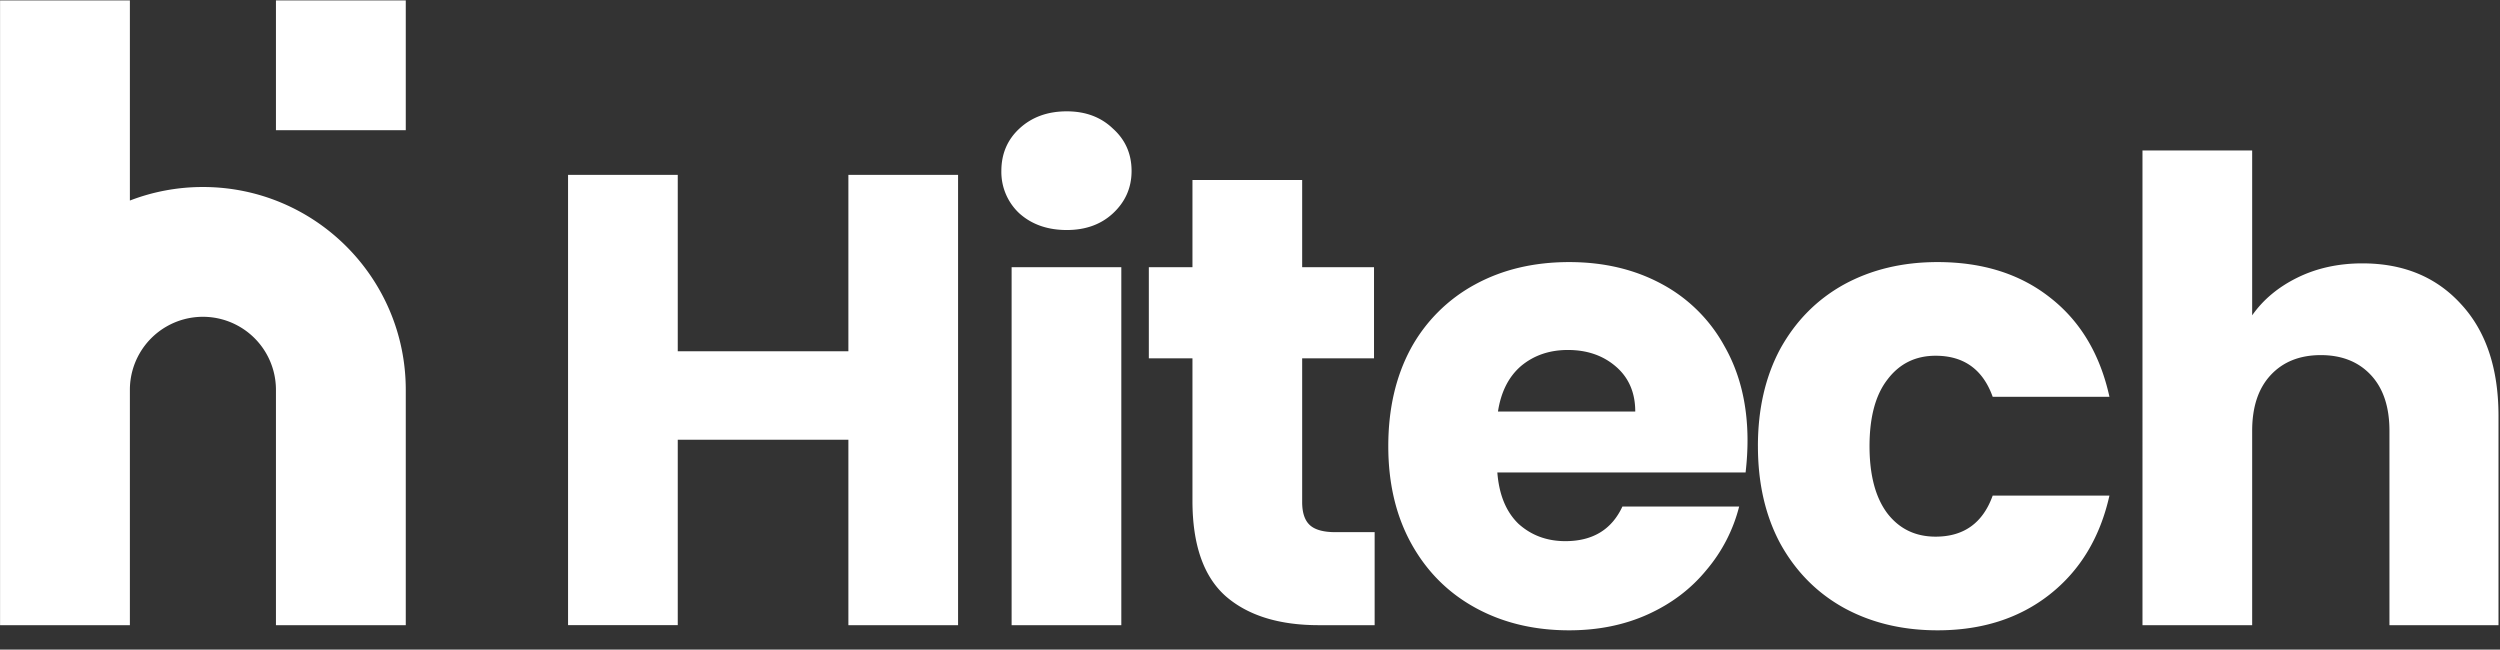<svg xmlns="http://www.w3.org/2000/svg" width="127" height="33" fill="none"><rect width="100%" height="100%" fill="#333333" stroke="none"/><path fill="#fff" d="M48.67 8.882V31.76h-5.572v-9.42H34.43v9.418h-5.573V8.882h5.573v8.962h8.668V8.882h5.573Zm5.523 2.803c-.978 0-1.782-.283-2.412-.848a2.873 2.873 0 0 1-.912-2.15c0-.87.304-1.586.912-2.151.63-.587 1.434-.88 2.412-.88.955 0 1.738.293 2.346.88.63.565.945 1.282.945 2.15 0 .848-.315 1.565-.945 2.151-.608.565-1.39.848-2.346.848Zm2.77 1.89v18.184H51.39V13.575h5.572Zm12.869 13.459v4.725h-2.835c-2.02 0-3.596-.489-4.725-1.467-1.13-.999-1.695-2.618-1.695-4.855v-7.235h-2.216v-4.627h2.216V9.143h5.573v4.432h3.65v4.627h-3.65v7.3c0 .543.13.934.39 1.173.261.24.696.359 1.304.359h1.988Zm18.942-4.661c0 .522-.033 1.065-.098 1.63H76.065c.087 1.13.445 1.999 1.075 2.607.652.587 1.445.88 2.379.88 1.39 0 2.357-.587 2.9-1.76h5.931a8.033 8.033 0 0 1-1.662 3.226c-.782.956-1.77 1.706-2.965 2.249-1.195.543-2.531.815-4.008.815-1.782 0-3.368-.38-4.758-1.141-1.39-.76-2.477-1.847-3.26-3.259-.781-1.412-1.172-3.063-1.172-4.953 0-1.89.38-3.542 1.14-4.954a8.108 8.108 0 0 1 3.26-3.258c1.39-.76 2.986-1.141 4.79-1.141 1.76 0 3.323.37 4.692 1.108a7.85 7.85 0 0 1 3.194 3.161c.782 1.369 1.173 2.966 1.173 4.79Zm-5.703-1.466c0-.956-.326-1.716-.978-2.281-.651-.565-1.466-.847-2.444-.847-.934 0-1.727.271-2.379.814-.63.543-1.02 1.315-1.173 2.314h6.974Zm6.231 1.76c0-1.89.38-3.542 1.14-4.954.783-1.412 1.858-2.498 3.227-3.258 1.39-.76 2.976-1.141 4.758-1.141 2.281 0 4.182.598 5.703 1.792 1.542 1.195 2.552 2.879 3.03 5.051h-5.931c-.499-1.39-1.466-2.085-2.9-2.085-1.021 0-1.836.402-2.444 1.206-.608.782-.913 1.911-.913 3.389 0 1.477.305 2.618.913 3.421.608.783 1.423 1.174 2.444 1.174 1.434 0 2.401-.695 2.9-2.086h5.931c-.478 2.13-1.488 3.802-3.03 5.019-1.543 1.216-3.444 1.825-5.703 1.825-1.782 0-3.368-.38-4.758-1.141-1.369-.76-2.444-1.847-3.226-3.259-.76-1.412-1.14-3.063-1.14-4.953Zm30.713-9.287c2.086 0 3.759.694 5.019 2.085 1.26 1.369 1.89 3.259 1.89 5.67V31.76h-5.54v-9.874c0-1.217-.315-2.162-.945-2.836-.63-.673-1.477-1.01-2.542-1.01-1.064 0-1.912.337-2.542 1.01-.63.674-.945 1.619-.945 2.836v9.874h-5.572V7.644h5.572v8.375c.565-.804 1.336-1.445 2.314-1.923s2.075-.717 3.291-.717ZM.003.02h6.595v10.168a10.28 10.28 0 0 1 3.71-.688c5.691 0 10.305 4.614 10.305 10.305V31.76h-6.595V19.805a3.71 3.71 0 0 0-7.42-.003V31.76H.003V.019Zm14.015 6.595V.02h6.595v6.595h-6.595Z"/></svg>